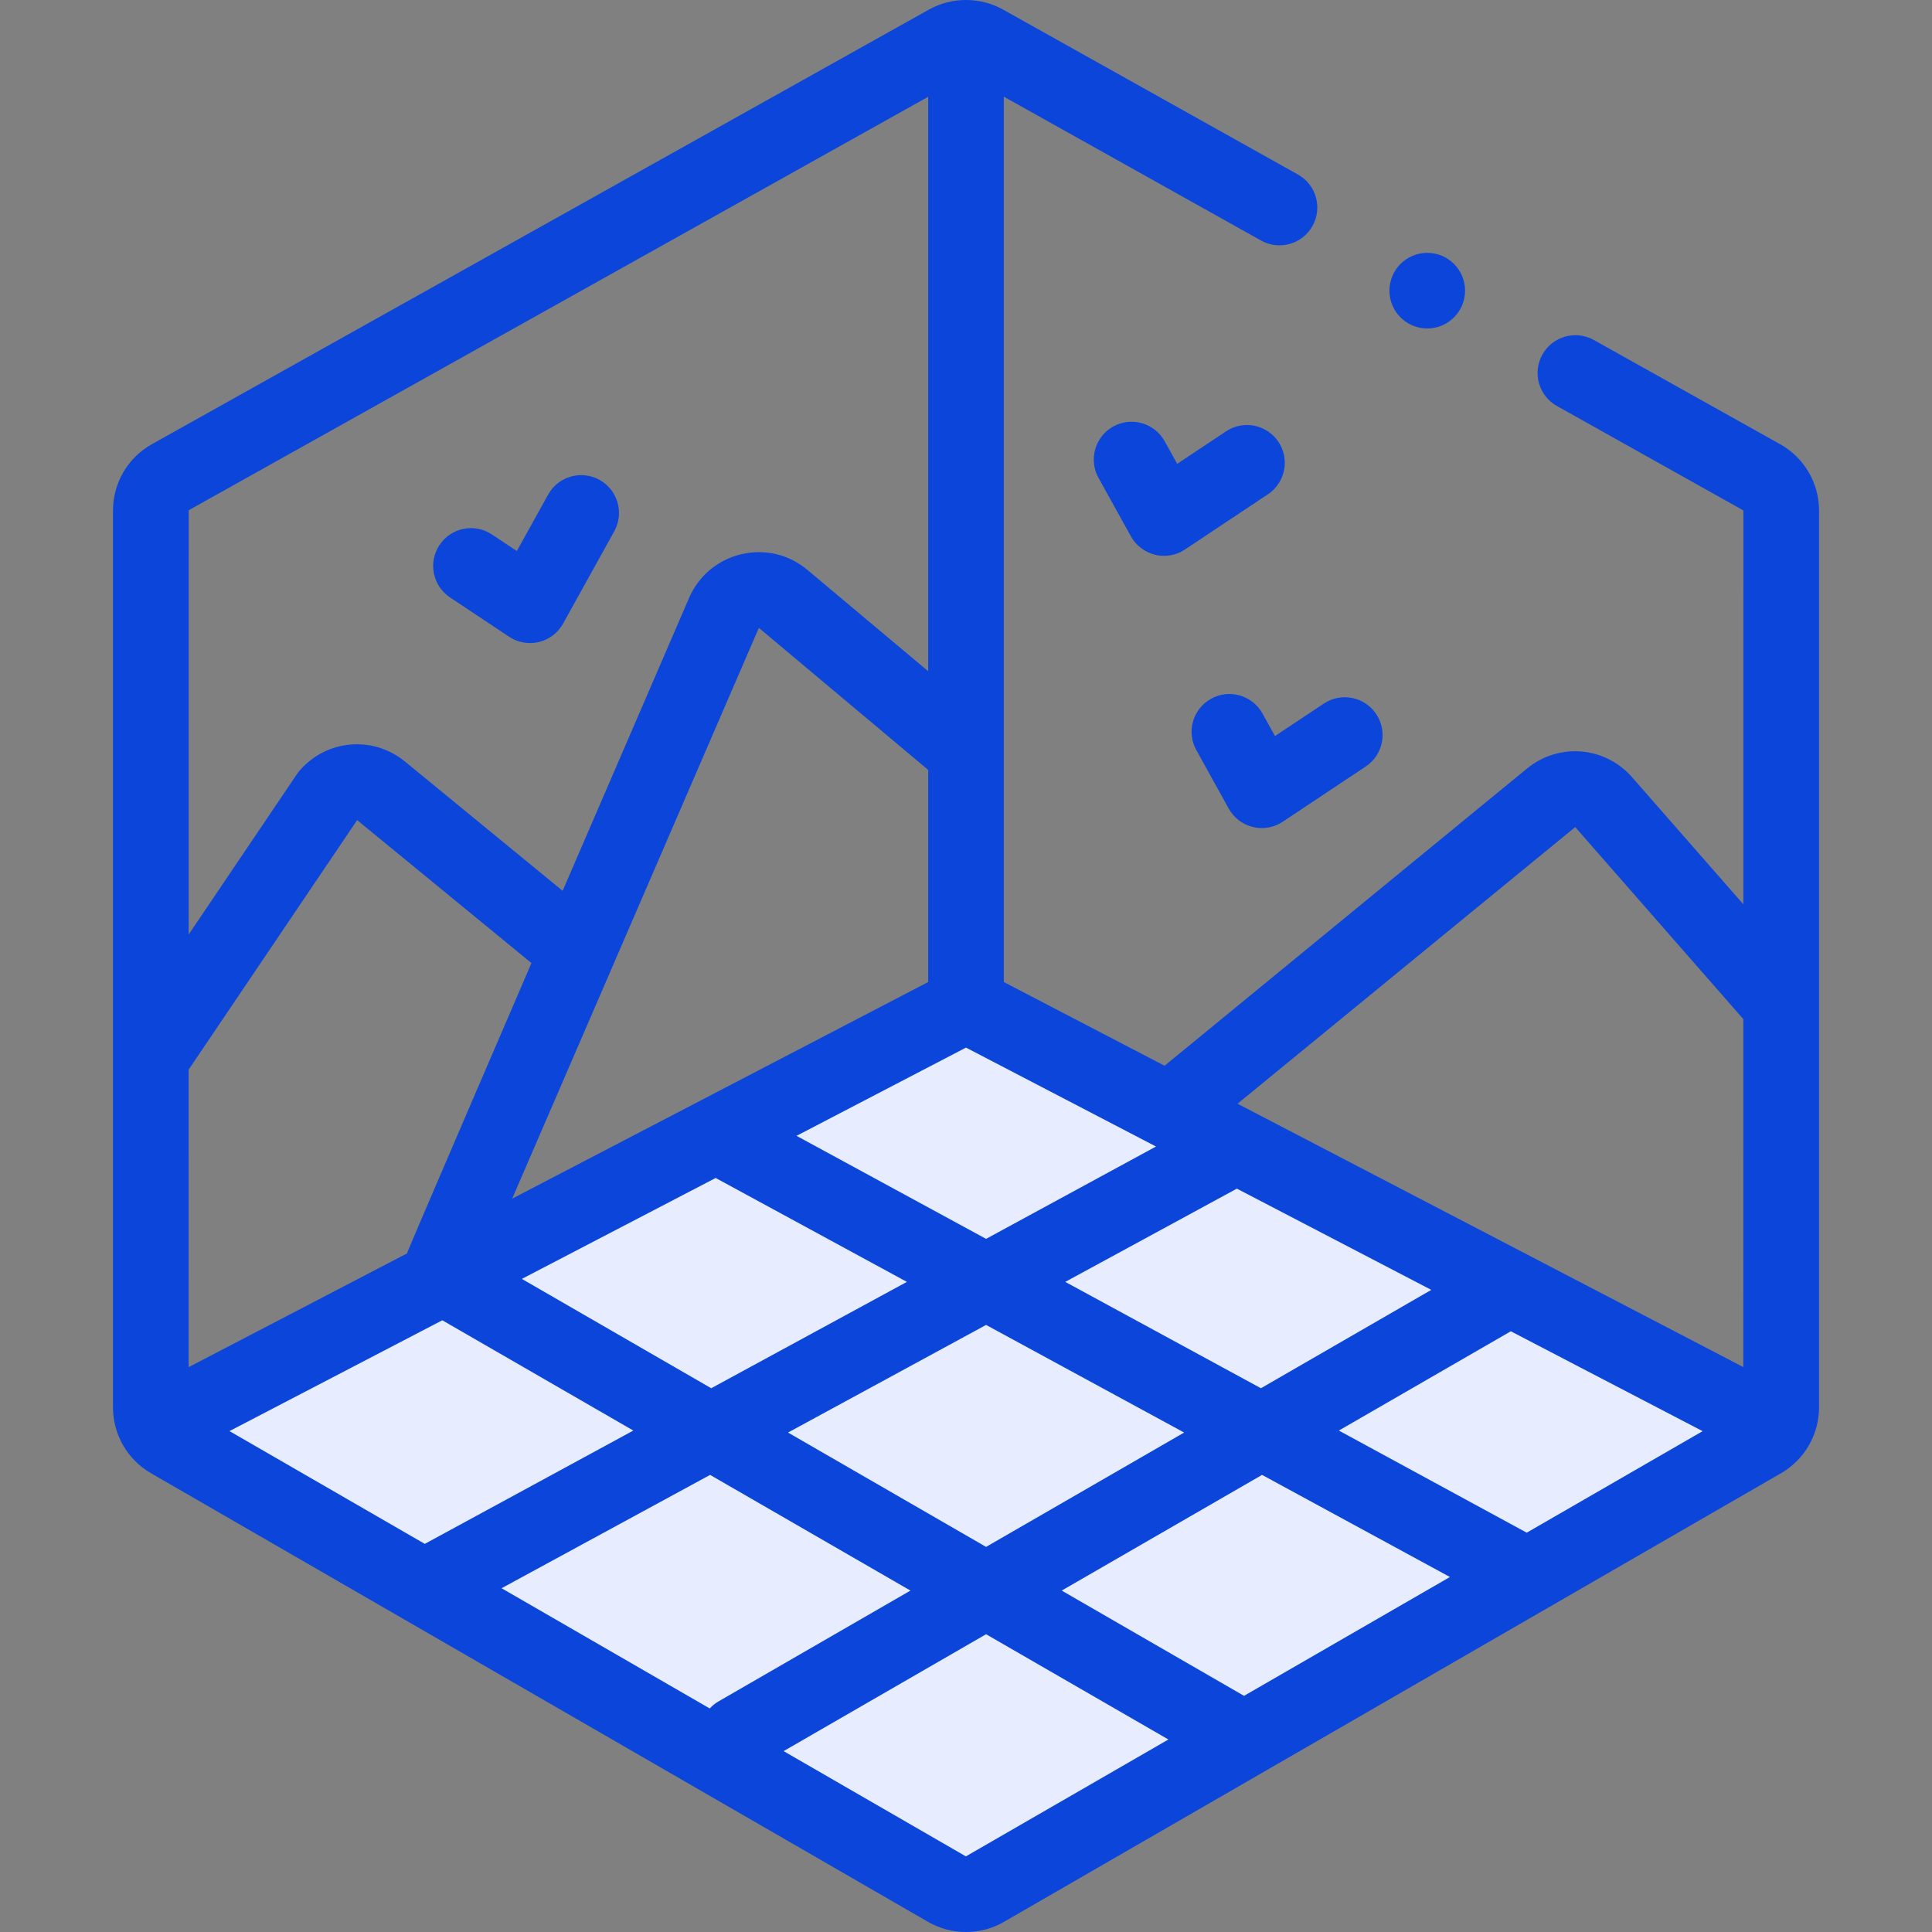 <svg width="64" height="64" viewBox="0 0 64 64" fill="none" xmlns="http://www.w3.org/2000/svg">
<rect x="0" y="0" width="64" height="64" fill="#808080" stroke="none"/>
<g clip-path="url(#clip0_6825_16881)">
<path d="M58.5 47L32 33L5.5 47L32 62.5L58.5 47Z" fill="#E7EDFE"/>
<path d="M58.971 14.716L52.798 11.263C52.195 10.926 51.431 11.141 51.094 11.745C50.756 12.349 50.972 13.112 51.576 13.45L57.752 16.909L57.751 29.957L54.066 25.748C53.167 24.722 51.637 24.595 50.582 25.46L38.578 35.304L33.252 32.531V3.202L41.774 7.968C42.378 8.306 43.141 8.09 43.478 7.486C43.816 6.882 43.6 6.119 42.997 5.782L33.227 0.317C32.47 -0.106 31.53 -0.106 30.773 0.317L5.029 14.716C4.235 15.159 3.743 16 3.743 16.909V46.625C3.743 47.52 4.224 48.354 4.999 48.801L30.744 63.665C31.131 63.888 31.566 64 32 64C32.434 64 32.869 63.888 33.256 63.665L59.001 48.801C59.776 48.354 60.258 47.52 60.258 46.625V16.909C60.258 16 59.764 15.159 58.971 14.716ZM52.181 27.398L57.75 33.76L57.749 45.286L40.995 36.562L52.181 27.398ZM50.575 50.772L44.351 47.389L50.048 44.1L56.402 47.409L50.575 50.772ZM41.21 56.177L35.17 52.69L41.807 48.858L48.031 52.24L41.21 56.177ZM23.511 56.595L16.615 52.612L23.523 48.858L30.16 52.69L23.807 56.358C23.694 56.423 23.595 56.503 23.511 56.595ZM7.602 47.407L14.652 43.736L20.98 47.389L14.08 51.138C14.077 51.14 14.075 51.142 14.072 51.143L7.602 47.407ZM6.249 35.433L11.831 27.167L17.605 31.903C17.605 31.903 13.495 41.446 13.478 41.524L6.248 45.289L6.249 35.433ZM47.413 42.729L41.77 45.987L35.288 42.464L40.973 39.375L47.413 42.729ZM38.294 37.98L32.665 41.039L26.386 37.626L32 34.703L38.294 37.98ZM23.707 39.022L30.042 42.464L23.56 45.987L17.287 42.365L23.707 39.022ZM30.747 32.531L16.966 39.707L25.138 20.799L30.747 25.504V32.531ZM26.104 47.455L32.665 43.89L39.226 47.455L32.665 51.243L26.104 47.455ZM30.747 3.206V22.235L26.748 18.88C26.134 18.364 25.334 18.175 24.554 18.36C23.774 18.545 23.144 19.073 22.826 19.809L18.638 29.51L13.418 25.229C12.363 24.364 10.832 24.491 9.934 25.517C9.9 25.556 9.868 25.598 9.838 25.641L6.25 30.956L6.251 16.902L30.747 3.206ZM31.996 61.495L25.958 58.008L32.665 54.136L38.705 57.623L31.996 61.495Z" fill="#0B45DA"/>
<path d="M41.821 23.635C41.485 23.03 40.723 22.811 40.118 23.147C39.513 23.482 39.294 24.244 39.63 24.849L40.703 26.786C40.872 27.092 41.162 27.313 41.502 27.395C41.6 27.419 41.699 27.431 41.798 27.431C42.043 27.431 42.285 27.359 42.492 27.221L45.241 25.392C45.817 25.009 45.973 24.232 45.59 23.656C45.207 23.08 44.429 22.923 43.853 23.307L42.235 24.383L41.821 23.635Z" fill="#0B45DA"/>
<path d="M42.35 14.637C41.967 14.062 41.19 13.905 40.614 14.289L38.996 15.365L38.581 14.617C38.246 14.012 37.483 13.793 36.878 14.128C36.273 14.464 36.055 15.226 36.39 15.831L37.463 17.768C37.633 18.073 37.923 18.294 38.263 18.377C38.36 18.401 38.46 18.413 38.559 18.413C38.803 18.413 39.045 18.341 39.253 18.203L42.001 16.374C42.577 15.991 42.734 15.213 42.35 14.637Z" fill="#0B45DA"/>
<path d="M14.908 19.791L16.864 21.092C17.071 21.23 17.313 21.302 17.558 21.302C17.657 21.302 17.756 21.29 17.854 21.267C18.194 21.184 18.484 20.963 18.653 20.657L20.348 17.599C20.683 16.994 20.465 16.232 19.86 15.896C19.255 15.561 18.492 15.78 18.157 16.385L17.121 18.254L16.296 17.705C15.72 17.322 14.942 17.478 14.559 18.054C14.176 18.63 14.332 19.408 14.908 19.791Z" fill="#0B45DA"/>
<path d="M47.279 10.881C47.971 10.881 48.532 10.32 48.532 9.628C48.532 8.937 47.971 8.376 47.279 8.376C46.588 8.376 46.027 8.937 46.027 9.628C46.027 10.32 46.588 10.881 47.279 10.881Z" fill="#0B45DA"/>
</g>
<defs>
<clipPath id="clip0_6825_16881">
<rect width="64" height="64" fill="white"/>
</clipPath>
</defs>
</svg>
